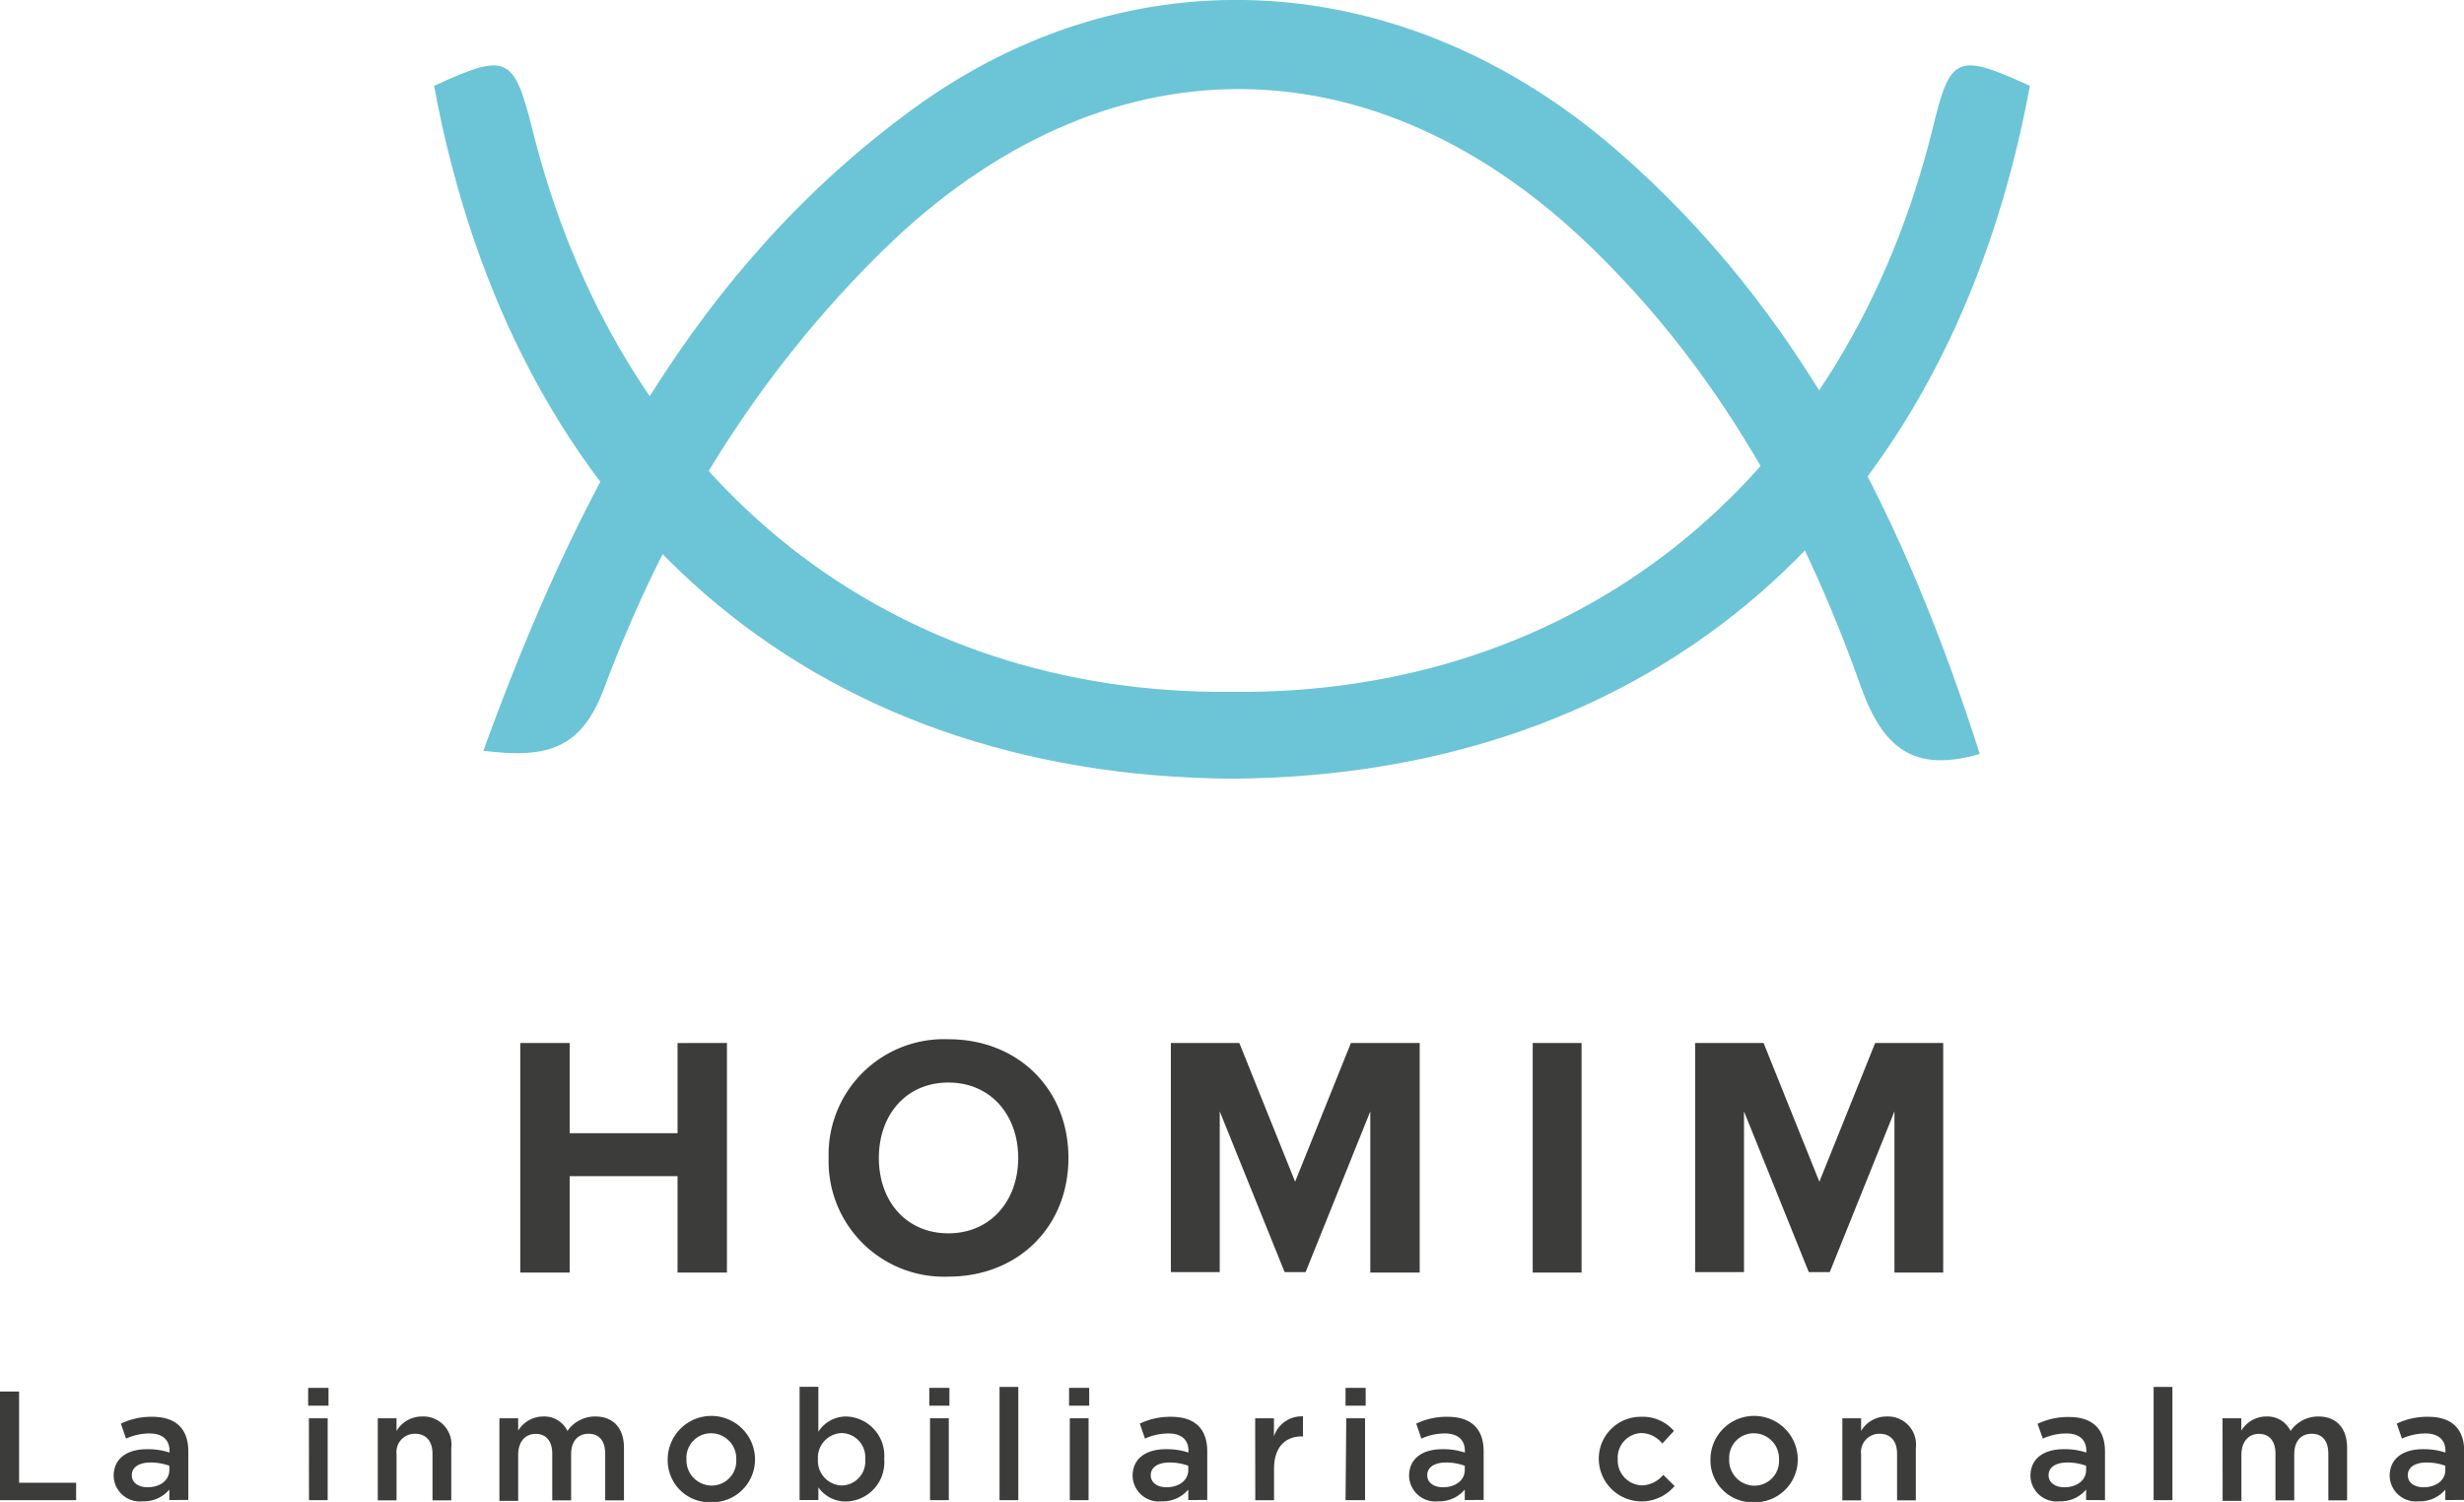 <svg id="Capa_1" data-name="Capa 1" xmlns="http://www.w3.org/2000/svg" viewBox="0 0 235 143.25"><defs><style>.cls-1{fill:#6bc5d6;fill-rule:evenodd;}.cls-2{fill:#3c3c3b;}</style></defs><title>logo-homim-8-black</title><path class="cls-1" d="M47.77,73.6c8.87-24.37,20.2-46.06,41-61.23s46.83-13.56,67,3.88c17.8,15.38,27.65,35.61,34.72,57.66-6.31,1.83-9.26-.57-11.35-6.44-5.56-15.66-13.47-30-25.58-41.76C132.68,5.38,106.82,5.45,86,25.76,73.82,37.67,65.19,51.87,59.29,67.63,57.16,73.33,54,74.41,47.77,73.6Z" transform="translate(-1.67 -2)"/><path class="cls-1" d="M186,14.24c-8.15,33-33,53.4-65.21,53.75-.53,0-1.05,0-1.58,0s-1.05,0-1.58,0c-32.25-.34-57.06-20.79-65.21-53.75C50.66,7.31,50,7,43.07,10.19,50.74,51.65,79,76,119.17,76.27c40.14-.27,68.43-24.61,76.1-66.08C188.28,7,187.67,7.31,186,14.24Z" transform="translate(-1.67 -2)"/><path class="cls-2" d="M66.29,123.37v-9.19H56v9.19H51.29V101.48H56v8.6H66.29v-8.6H71v21.89Z" transform="translate(-1.67 -2)"/><path class="cls-2" d="M80.7,112.44a11,11,0,0,1,11.42-11.32c6.63,0,11.45,4.73,11.45,11.32s-4.82,11.32-11.45,11.32A11,11,0,0,1,80.7,112.44Zm18.08,0c0-4.1-2.63-7.19-6.66-7.19s-6.63,3.08-6.63,7.19,2.59,7.19,6.63,7.19S98.78,116.51,98.78,112.44Z" transform="translate(-1.67 -2)"/><path class="cls-2" d="M132.36,123.37V108l-6.17,15.33h-2L118,108v15.33h-4.66V101.48h6.53l5.32,13.23,5.32-13.23h6.56v21.89Z" transform="translate(-1.67 -2)"/><path class="cls-2" d="M147.85,123.37V101.48h4.66v21.89Z" transform="translate(-1.67 -2)"/><path class="cls-2" d="M182.35,123.37V108l-6.17,15.33h-2L168,108v15.33h-4.66V101.48h6.53l5.32,13.23,5.32-13.23H187v21.89Z" transform="translate(-1.67 -2)"/><path class="cls-2" d="M1.67,134.72H3.49v8.7H8.93v1.66H1.67Z" transform="translate(-1.67 -2)"/><path class="cls-2" d="M17.82,145.07v-1a3.16,3.16,0,0,1-2.53,1.12,2.5,2.5,0,0,1-2.78-2.41v0c0-1.73,1.35-2.56,3.17-2.56a6.58,6.58,0,0,1,2.16.32v-.15c0-1.08-.68-1.67-1.92-1.67a5.43,5.43,0,0,0-2.23.49l-.49-1.43a6.69,6.69,0,0,1,3-.65c2.31,0,3.43,1.21,3.43,3.3v4.63Zm0-3.27a5.11,5.11,0,0,0-1.79-.31c-1.12,0-1.79.46-1.79,1.21v0c0,.74.67,1.15,1.51,1.15,1.18,0,2.07-.66,2.07-1.64Z" transform="translate(-1.67 -2)"/><path class="cls-2" d="M31.06,134.37H33v1.7H31.06Zm.07,2.9h1.79v7.81H31.14Z" transform="translate(-1.67 -2)"/><path class="cls-2" d="M37.7,137.27h1.79v1.21a2.81,2.81,0,0,1,2.44-1.38,2.68,2.68,0,0,1,2.78,3v5H42.92v-4.44c0-1.21-.61-1.91-1.67-1.91a1.74,1.74,0,0,0-1.76,1.94v4.41H37.7Z" transform="translate(-1.67 -2)"/><path class="cls-2" d="M49.3,137.27h1.79v1.18a2.8,2.8,0,0,1,2.38-1.35,2.45,2.45,0,0,1,2.32,1.38,3.19,3.19,0,0,1,2.65-1.38c1.7,0,2.74,1.08,2.74,3v5H59.39v-4.44c0-1.24-.58-1.91-1.58-1.91s-1.67.68-1.67,1.94v4.41H54.34v-4.45c0-1.21-.59-1.89-1.58-1.89s-1.67.74-1.67,2v4.39H49.3Z" transform="translate(-1.67 -2)"/><path class="cls-2" d="M65.35,141.21v0a4.16,4.16,0,0,1,8.33,0v0a4.08,4.08,0,0,1-4.18,4.07A4,4,0,0,1,65.35,141.21Zm6.54,0v0a2.41,2.41,0,0,0-2.4-2.51,2.34,2.34,0,0,0-2.35,2.48v0a2.42,2.42,0,0,0,2.38,2.51A2.35,2.35,0,0,0,71.89,141.21Z" transform="translate(-1.67 -2)"/><path class="cls-2" d="M79.72,143.86v1.21H77.93v-10.8h1.79v4.29a3.12,3.12,0,0,1,2.65-1.46A3.75,3.75,0,0,1,86,141.16v0a3.74,3.74,0,0,1-3.64,4.05A3.18,3.18,0,0,1,79.72,143.86Zm4.47-2.68v0a2.31,2.31,0,0,0-2.23-2.5,2.35,2.35,0,0,0-2.28,2.5v0a2.35,2.35,0,0,0,2.28,2.5A2.29,2.29,0,0,0,84.19,141.19Z" transform="translate(-1.67 -2)"/><path class="cls-2" d="M90.3,134.37h1.92v1.7H90.3Zm.07,2.9h1.79v7.81H90.37Z" transform="translate(-1.67 -2)"/><path class="cls-2" d="M97,134.28h1.79v10.8H97Z" transform="translate(-1.67 -2)"/><path class="cls-2" d="M103.63,134.37h1.92v1.7h-1.92Zm.07,2.9h1.79v7.81h-1.79Z" transform="translate(-1.67 -2)"/><path class="cls-2" d="M115,145.07v-1a3.16,3.16,0,0,1-2.53,1.12,2.5,2.5,0,0,1-2.78-2.41v0c0-1.73,1.35-2.56,3.17-2.56a6.58,6.58,0,0,1,2.16.32v-.15c0-1.08-.68-1.67-1.92-1.67a5.43,5.43,0,0,0-2.23.49l-.49-1.43a6.69,6.69,0,0,1,3-.65c2.31,0,3.43,1.21,3.43,3.3v4.63Zm0-3.27a5.11,5.11,0,0,0-1.79-.31c-1.12,0-1.79.46-1.79,1.21v0c0,.74.67,1.15,1.51,1.15,1.18,0,2.07-.66,2.07-1.64Z" transform="translate(-1.67 -2)"/><path class="cls-2" d="M121.38,137.27h1.79V139a2.77,2.77,0,0,1,2.77-1.91V139h-.1c-1.57,0-2.66,1-2.66,3.09v3h-1.79Z" transform="translate(-1.67 -2)"/><path class="cls-2" d="M130,134.37h1.92v1.7H130Zm.07,2.9h1.79v7.81H130Z" transform="translate(-1.67 -2)"/><path class="cls-2" d="M141.37,145.07v-1a3.16,3.16,0,0,1-2.53,1.12,2.5,2.5,0,0,1-2.78-2.41v0c0-1.73,1.35-2.56,3.16-2.56a6.58,6.58,0,0,1,2.16.32v-.15c0-1.08-.68-1.67-1.92-1.67a5.43,5.43,0,0,0-2.23.49l-.49-1.43a6.69,6.69,0,0,1,3-.65c2.31,0,3.43,1.21,3.43,3.3v4.63Zm0-3.27a5.11,5.11,0,0,0-1.79-.31c-1.12,0-1.79.46-1.79,1.21v0c0,.74.67,1.15,1.51,1.15,1.18,0,2.07-.66,2.07-1.64Z" transform="translate(-1.67 -2)"/><path class="cls-2" d="M154.15,141.21v0a4,4,0,0,1,4.05-4.08,3.9,3.9,0,0,1,3.12,1.35l-1.11,1.2a2.63,2.63,0,0,0-2-1,2.34,2.34,0,0,0-2.25,2.48v0a2.38,2.38,0,0,0,2.34,2.51,2.75,2.75,0,0,0,2-1l1.08,1.06a4.09,4.09,0,0,1-7.23-2.57Z" transform="translate(-1.67 -2)"/><path class="cls-2" d="M164.8,141.21v0a4.16,4.16,0,0,1,8.33,0v0a4.08,4.08,0,0,1-4.18,4.07A4,4,0,0,1,164.8,141.21Zm6.54,0v0a2.41,2.41,0,0,0-2.4-2.51,2.34,2.34,0,0,0-2.35,2.48v0A2.42,2.42,0,0,0,169,143.7,2.35,2.35,0,0,0,171.34,141.21Z" transform="translate(-1.67 -2)"/><path class="cls-2" d="M177.38,137.27h1.79v1.21a2.81,2.81,0,0,1,2.44-1.38,2.68,2.68,0,0,1,2.78,3v5H182.6v-4.44c0-1.21-.61-1.91-1.67-1.91a1.74,1.74,0,0,0-1.76,1.94v4.41h-1.79Z" transform="translate(-1.67 -2)"/><path class="cls-2" d="M200.63,145.07v-1a3.16,3.16,0,0,1-2.53,1.12,2.5,2.5,0,0,1-2.78-2.41v0c0-1.73,1.35-2.56,3.17-2.56a6.58,6.58,0,0,1,2.16.32v-.15c0-1.08-.68-1.67-1.92-1.67a5.43,5.43,0,0,0-2.23.49L196,137.8a6.69,6.69,0,0,1,3-.65c2.31,0,3.43,1.21,3.43,3.3v4.63Zm0-3.27a5.11,5.11,0,0,0-1.79-.31c-1.12,0-1.79.46-1.79,1.21v0c0,.74.67,1.15,1.51,1.15,1.18,0,2.07-.66,2.07-1.64Z" transform="translate(-1.67 -2)"/><path class="cls-2" d="M207.07,134.28h1.79v10.8h-1.79Z" transform="translate(-1.67 -2)"/><path class="cls-2" d="M213.64,137.27h1.79v1.18a2.8,2.8,0,0,1,2.38-1.35,2.45,2.45,0,0,1,2.32,1.38,3.19,3.19,0,0,1,2.65-1.38c1.7,0,2.74,1.08,2.74,3v5h-1.79v-4.44c0-1.24-.58-1.91-1.58-1.91s-1.67.68-1.67,1.94v4.41h-1.79v-4.45c0-1.21-.59-1.89-1.58-1.89s-1.67.74-1.67,2v4.39h-1.79Z" transform="translate(-1.67 -2)"/><path class="cls-2" d="M234.89,145.07v-1a3.16,3.16,0,0,1-2.53,1.12,2.5,2.5,0,0,1-2.78-2.41v0c0-1.73,1.35-2.56,3.16-2.56a6.58,6.58,0,0,1,2.16.32v-.15c0-1.08-.68-1.67-1.92-1.67a5.43,5.43,0,0,0-2.23.49l-.49-1.43a6.69,6.69,0,0,1,3-.65c2.31,0,3.43,1.21,3.43,3.3v4.63Zm0-3.27a5.11,5.11,0,0,0-1.79-.31c-1.12,0-1.79.46-1.79,1.21v0c0,.74.67,1.15,1.51,1.15,1.18,0,2.07-.66,2.07-1.64Z" transform="translate(-1.67 -2)"/></svg>